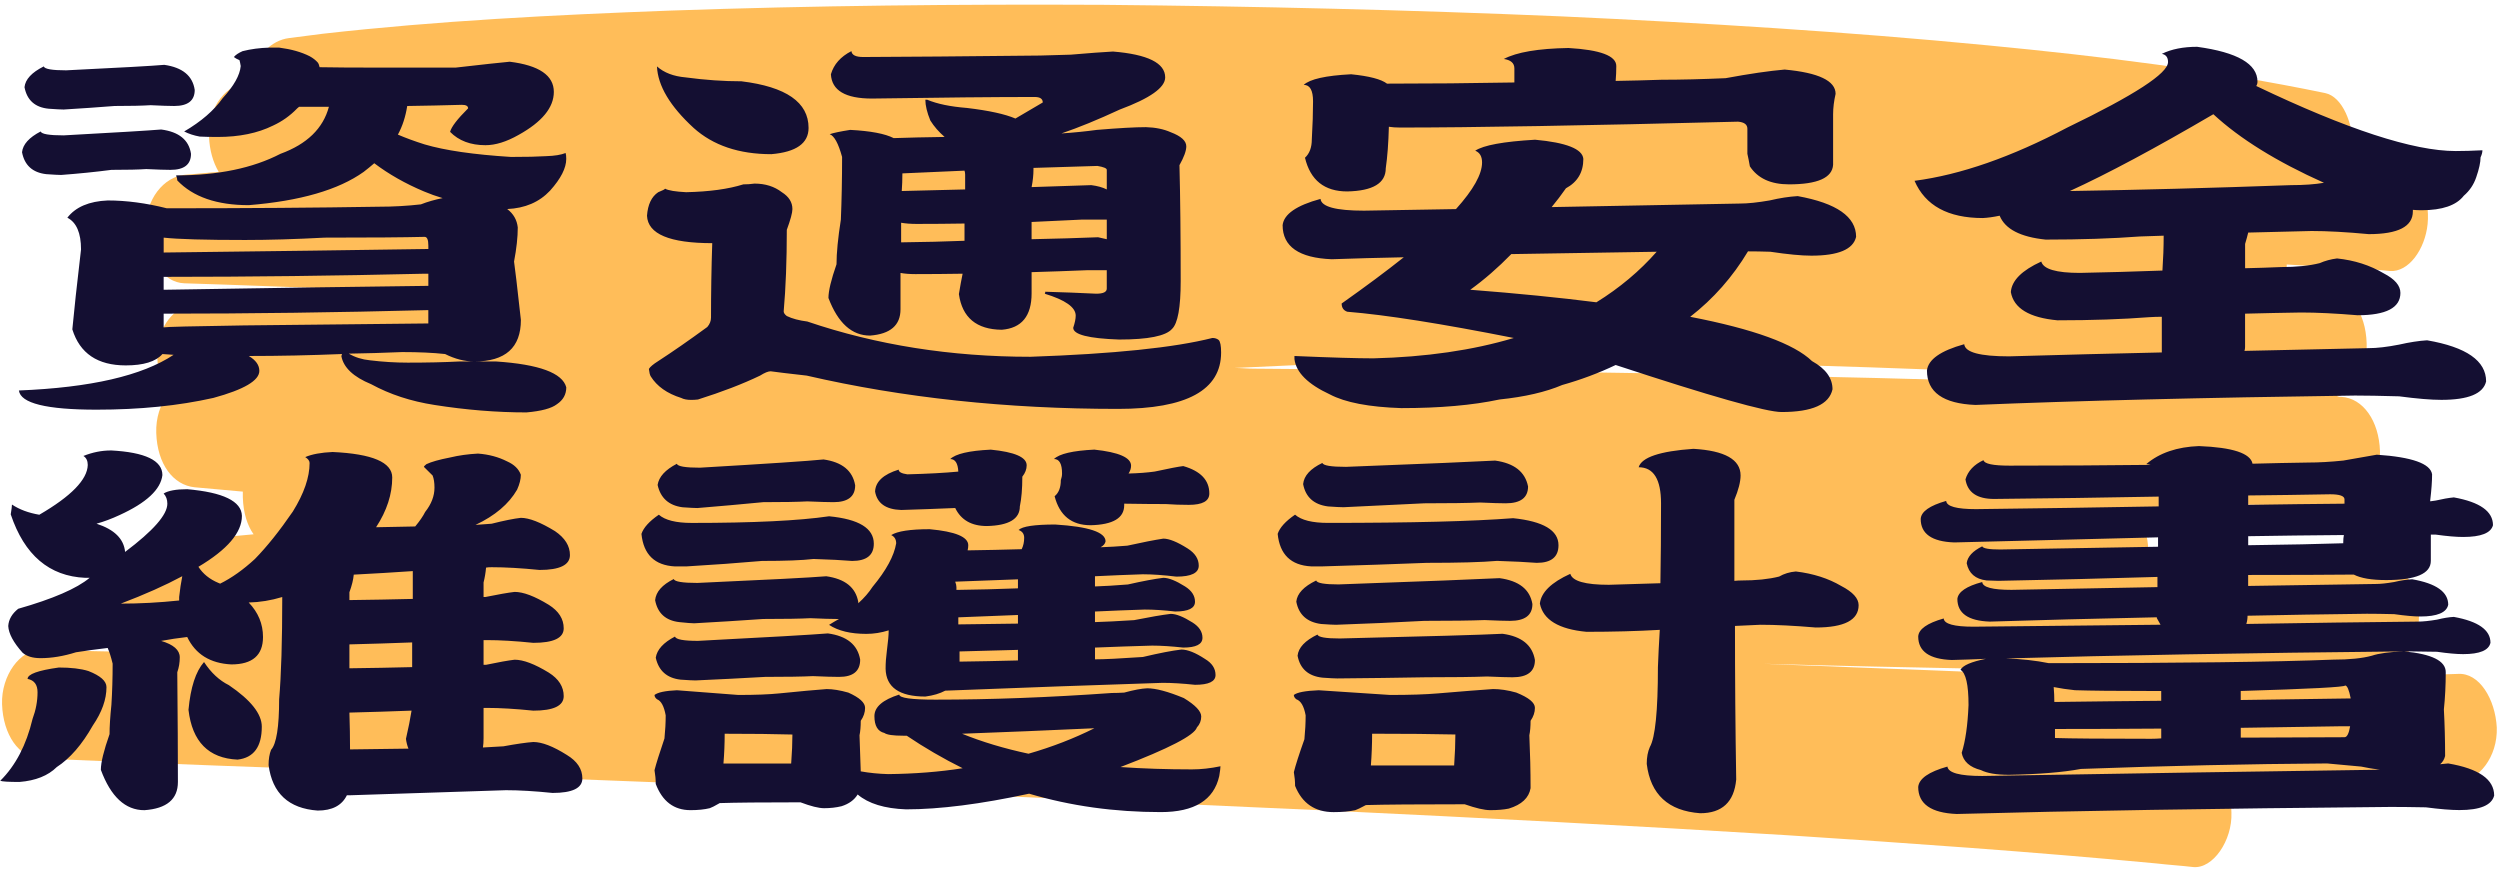 <?xml version="1.0" encoding="UTF-8" standalone="no"?>
<!-- Created with Inkscape (http://www.inkscape.org/) -->

<svg
   version="1.1"
   id="svg1"
   width="130.304"
   height="45.487"
   viewBox="0 0 130.304 45.487"
   xmlns="http://www.w3.org/2000/svg"
   xmlns:svg="http://www.w3.org/2000/svg">
  <defs
     id="defs1">
    <clipPath
       clipPathUnits="userSpaceOnUse"
       id="clipPath6-1-2-8-1-1-2">
      <path
         d="M 920.46,960.24 H 1426.71 V 1085.24 H 920.46 Z"
         transform="matrix(0.964,0,0,0.964,-881.257,-736.081)"
         clip-rule="evenodd"
         id="path6-9-8-7-5-3-0" />
    </clipPath>
    <filter
       style="color-interpolation-filters:sRGB"
       id="filter381-0"
       x="-0.012"
       y="-0.05"
       width="1.025"
       height="1.103">
      <feFlood
         result="flood"
         in="SourceGraphic"
         flood-opacity="0.498"
         flood-color="rgb(0,9,0)"
         id="feFlood379-1" />
      <feGaussianBlur
         result="blur"
         in="SourceGraphic"
         stdDeviation="2.5"
         id="feGaussianBlur379-4" />
      <feOffset
         result="offset"
         in="blur"
         dx="0.2"
         dy="0.3"
         id="feOffset379-6" />
      <feComposite
         result="comp1"
         operator="in"
         in="flood"
         in2="offset"
         id="feComposite380-0" />
      <feComposite
         result="comp2"
         operator="over"
         in="SourceGraphic"
         in2="comp1"
         id="feComposite381-7" />
    </filter>
  </defs>
  <g
     id="g1"
     style="display:inline"
     transform="translate(-500.714,-950.204)">
    <path
       id="path5-5-8-3-3-9-9"
       d="m 485.9,282.9 c -20.6,0.5 -41.1,0.7 -61.7,0.8 -18.6,-0.7 -37.2,-1.2 -55.9,-1.7 -6,-0.2 -11.9,-0.3 -17.9,-0.5 14.4,0.3 28.8,0.5 43.2,0.7 23.5,0.3 46.9,0.4 70.4,0.2 2.3,0 4.5,-0.1 6.8,-0.1 3.9,-0.1 7.7,-3.4 7.5,-7.5 -0.2,-4.1 -3.3,-7.4 -7.5,-7.5 -15.1,-0.3 -30.2,-0.5 -45.3,-0.6 0,-0.2 0,-0.5 0,-0.7 -0.1,-2.2 -0.9,-4 -2.3,-5.3 4.7,-0.3 9.3,-0.6 14,-0.9 1.6,-0.1 3.2,-0.2 4.7,-0.3 4.7,0 9.4,0.1 14.1,0.1 2.4,0 4.8,0 7.2,0 3.9,0 7.7,-3.5 7.5,-7.5 -0.2,-4.2 -3.3,-7.3 -7.5,-7.5 -0.3,0 -0.6,0 -0.9,0 3.2,-0.7 6,-4.1 5.8,-7.4 -0.2,-4.4 -3.3,-7.1 -7.5,-7.5 -2.9,-0.2 -5.8,-0.5 -8.7,-0.7 0.4,-0.8 0.6,-1.7 0.6,-2.7 4.2,0.2 8.4,0.3 12.6,0.5 2.5,0.1 5,0.2 7.5,0.4 3.7,0.2 6.9,-3 7.4,-6.5 0.5,-3.7 -1.8,-7.2 -5.4,-8.2 -3.1,-0.9 -6.1,-1.7 -9.2,-2.4 0.1,-3.2 -2,-7 -5.4,-7.5 -21.8,-3.2 -43.9,-5.1 -65.9,-6.6 -27.7,-1.9 -55.4,-3.1 -83.1,-4 -29.8,-0.9 -59.7,-1.4 -89.5,-1.6 -28.2,-0.1 -56.5,0.1 -84.7,0.8 -22.6,0.6 -45.2,1.4 -67.7,3.2 -2.2,0.2 -4.4,0.4 -6.6,0.6 -3.4,0.3 -6.8,2.5 -7.4,6 -0.2,0 -0.5,0 -0.7,0.1 -3.9,0.3 -7.7,3.2 -7.5,7.5 0.1,1.9 0.8,3.6 1.9,4.9 -2.2,0.1 -4.5,0.3 -6.7,0.4 -3.9,0.3 -7.7,3.3 -7.5,7.5 0.2,4.1 3.3,7.4 7.5,7.5 9.6,0.2 19.2,0.5 28.8,0.7 -6.5,0.4 -13,0.9 -19.5,1.4 -2.4,0.2 -4.7,0.4 -7.1,0.6 -3.9,0.4 -7.7,3.2 -7.5,7.5 0.1,2.1 0.9,3.8 2.1,5.1 -1.5,1.4 -2.4,3.3 -2.3,5.4 0.2,4.3 3.3,7.2 7.5,7.5 3.1,0.2 6.2,0.4 9.4,0.6 0,0.3 0,0.5 0,0.8 0.1,2.2 0.9,3.9 2.1,5.1 -4.2,0.3 -8.5,0.5 -12.7,0.8 -2.3,0.2 -4.5,0.3 -6.8,0.5 -3.8,0.3 -6.8,2.6 -7.4,6.5 -0.4,2.7 0.8,5.5 3,7.1 0.4,0.5 0.9,1 1.5,1.4 -3.9,-0.1 -7.7,-0.1 -11.6,-0.2 -2.5,0 -5,-0.1 -7.6,-0.1 -3.9,-0.1 -7.7,3.5 -7.5,7.5 0.2,4.2 3.3,7.4 7.5,7.5 23.2,0.7 46.4,1.3 69.6,1.9 29.2,0.8 58.4,1.6 87.7,2.4 31.4,0.9 62.8,1.9 94.2,2.9 29.8,1 59.6,2.1 89.4,3.4 24,1.1 48.1,2.3 72.1,3.9 2.4,0.2 4.8,0.3 7.2,0.5 3.9,0.3 7.7,-3.7 7.5,-7.5 0,-1 -0.2,-1.9 -0.6,-2.7 2,0 4.1,0.1 6.1,0.1 1.4,0 2.7,-0.4 3.9,-1.1 9.2,-0.1 18.4,-0.2 27.7,-0.4 2.4,-0.1 4.8,-0.1 7.2,-0.2 3.9,-0.1 7.7,-3.4 7.5,-7.5 -0.3,-3.9 -3.4,-7.6 -7.6,-7.4 z M 394,242.4 c -29.1,-0.6 -58.2,-1 -87.3,-1.3 -18.6,-0.2 -37.3,-0.3 -55.9,-0.4 -1.2,0 -2.5,-0.1 -3.7,-0.1 12.1,-0.4 24.1,-0.8 36.2,-1.1 3.5,0 7.1,0 10.6,0 29.5,0.1 59,0.5 88.4,1.3 23.8,0.7 47.7,1.5 71.5,3.2 0.5,0 1,0.1 1.5,0.1 -20.5,-0.7 -40.9,-1.2 -61.3,-1.7 z"
       style="display:inline;fill:#ffbd59;fill-opacity:1;fill-rule:nonzero;stroke:none;filter:url(#filter381-0)"
       transform="matrix(0.267,0,0,0.377,499.032,878.563)"
       clip-path="url(#clipPath6-1-2-8-1-1-2)" />
    <g
       id="text52-4-4-9-9-3-7"
       style="font-size:26.339px;line-height:1;font-family:'文鼎粗行楷';-inkscape-font-specification:'文鼎粗行楷';text-align:center;letter-spacing:0px;word-spacing:0px;text-anchor:middle;fill:#140f32;stroke-width:0.658"
       transform="scale(1.259,0.794)"
       aria-label="資通安全&#10;維護計畫">
      <path
         style="font-family:DFBangShuW8-B5;-inkscape-font-specification:'DFBangShuW8-B5, Normal';font-variant-position:sub"
         d="m 411.325,1203.74 h -1.235 q -0.051,0.077 -0.077,0.103 -0.437,0.72 -1.003,1.132 -0.952,0.746 -2.289,0.746 -0.463,0 -0.746,-0.026 -0.36,-0.103 -0.643,-0.334 1.055,-0.977 1.595,-2.186 0.695,-1.209 0.746,-2.109 -0.026,-0.257 -0.051,-0.386 -0.154,-0.103 -0.232,-0.206 0.103,-0.206 0.36,-0.386 0.514,-0.206 1.106,-0.232 h 0.412 q 0.746,0.154 1.26,0.566 0.206,0.18 0.334,0.411 0.051,0.103 0.077,0.309 0.9,0.026 2.238,0.026 h 3.395 q 1.698,-0.309 2.238,-0.386 1.826,0.36 1.826,1.981 0,1.543 -1.466,2.829 -0.746,0.669 -1.363,0.669 -0.926,0 -1.466,-0.875 0.077,-0.489 0.746,-1.543 0,-0.232 -0.257,-0.232 -1.157,0.052 -2.264,0.077 -0.103,1.055 -0.386,1.878 0.489,0.334 1.106,0.643 1.26,0.592 3.575,0.823 0.952,0 1.466,-0.052 0.514,-0.026 0.797,-0.206 0.026,0.129 0.026,0.386 0,0.9 -0.669,2.083 -0.669,1.132 -1.775,1.209 0.386,0.463 0.437,1.209 0,0.952 -0.154,2.238 0.051,0.514 0.283,3.833 0,2.727 -1.929,2.727 -0.592,0 -1.209,-0.489 -0.746,-0.129 -1.775,-0.129 -1.157,0.077 -2.212,0.103 0.386,0.36 0.875,0.437 0.797,0.154 1.569,0.154 1.209,0 2.135,-0.077 h 1.518 q 2.675,0.283 2.907,1.698 0,0.695 -0.386,1.106 -0.334,0.411 -1.26,0.54 -1.852,0 -3.807,-0.489 -1.466,-0.36 -2.624,-1.363 -1.106,-0.72 -1.235,-1.852 0.026,-0.077 0.026,-0.129 -1.981,0.129 -3.858,0.129 0.437,0.411 0.437,0.977 0,0.952 -1.903,1.775 -2.161,0.772 -4.836,0.772 -3.112,0 -3.215,-1.26 4.45,-0.283 6.405,-2.341 -0.232,-0.026 -0.463,-0.051 -0.412,0.746 -1.518,0.746 -1.749,0 -2.212,-2.366 0.103,-1.775 0.36,-5.247 0,-1.621 -0.566,-2.083 0.514,-1.055 1.672,-1.132 1.157,0 2.444,0.514 4.887,0 8.771,-0.103 0.9,0 1.749,-0.154 0.412,-0.257 0.9,-0.411 -0.386,-0.18 -0.772,-0.437 -1.157,-0.772 -2.058,-1.852 -0.206,0.283 -0.437,0.566 -1.569,1.775 -4.759,2.186 -1.981,0 -2.958,-1.621 0,-0.129 -0.051,-0.334 2.598,0 4.321,-1.415 1.646,-0.952 2.006,-3.087 z m 4.116,9.337 v -0.232 q 0,-0.566 -0.154,-0.566 -1.26,0.051 -4.141,0.051 -1.826,0.154 -3.292,0.154 -2.495,0 -3.37,-0.154 v 0.977 q 6.765,-0.129 10.958,-0.232 z m -10.958,1.826 v 0.849 q 6.765,-0.18 10.958,-0.257 v -0.797 h -0.154 q -5.556,0.206 -10.675,0.206 z m 0,2.418 v 0.9 q 0.129,-0.052 3.318,-0.129 7.254,-0.129 7.639,-0.129 v -0.875 h -0.026 q -5.659,0.232 -10.855,0.232 z m 0.026,-16.334 q 1.132,0.257 1.26,1.646 0,1.055 -0.849,1.055 -0.309,0 -0.977,-0.052 -0.514,0.052 -1.492,0.052 -1.029,0.129 -2.109,0.232 -0.154,0 -0.617,-0.052 -0.849,-0.129 -1.003,-1.415 0.051,-0.772 0.797,-1.363 0.051,0.257 0.926,0.257 3.318,-0.257 4.064,-0.36 z m -0.129,4.244 q 1.106,0.232 1.235,1.595 0,1.055 -0.849,1.055 -0.309,0 -1.003,-0.052 -0.463,0.052 -1.44,0.052 -1.003,0.206 -2.083,0.334 -0.154,0 -0.617,-0.052 -0.849,-0.154 -1.003,-1.44 0.051,-0.772 0.772,-1.363 0.051,0.257 0.952,0.257 3.267,-0.283 4.038,-0.386 z m 20.526,-4.141 q 0.437,0.617 1.183,0.72 1.209,0.257 2.315,0.257 2.778,0.54 2.778,3.061 0,1.518 -1.543,1.723 -2.006,0 -3.215,-1.723 -1.466,-2.135 -1.518,-4.038 z m 0.334,8.025 q 0.206,0.18 0.875,0.232 1.44,-0.051 2.366,-0.514 0.232,0 0.463,-0.051 0.669,0 1.132,0.566 0.437,0.437 0.437,1.106 0,0.36 -0.232,1.363 0,3.035 -0.129,5.35 0,0.154 0.129,0.309 0.334,0.257 0.849,0.36 4.296,2.315 9.234,2.315 5.17,-0.283 7.537,-1.235 0.154,0 0.257,0.129 0.103,0.154 0.103,0.823 0,3.704 -4.27,3.704 -6.919,0 -12.887,-2.186 -1.157,-0.206 -1.492,-0.283 -0.154,0 -0.437,0.283 -1.08,0.823 -2.572,1.569 -0.129,0.026 -0.283,0.026 -0.257,0 -0.412,-0.129 -0.875,-0.437 -1.26,-1.415 -0.051,-0.129 -0.077,-0.489 0.077,-0.206 0.386,-0.514 0.9,-0.926 2.032,-2.238 0.154,-0.283 0.154,-0.617 0,-2.444 0.051,-4.887 -2.649,0 -2.701,-1.8 0.051,-1.106 0.463,-1.543 0.283,-0.18 0.283,-0.232 z m 12.398,-1.183 q -1.235,0.077 -2.572,0.18 0,0.592 -0.026,1.157 1.415,-0.052 2.624,-0.103 v -0.978 q 0,-0.129 -0.026,-0.257 z m -2.624,3.421 v 1.286 q 1.415,-0.026 2.624,-0.103 v -1.132 q -1.003,0.026 -1.981,0.026 -0.36,0 -0.643,-0.077 z m -0.026,3.292 v 2.392 q 0,1.569 -1.26,1.723 -1.132,0 -1.723,-2.469 0,-0.695 0.334,-2.212 0,-1.106 0.18,-2.932 0.051,-1.955 0.051,-4.115 -0.232,-1.338 -0.514,-1.492 0.232,-0.129 0.849,-0.283 1.26,0.103 1.801,0.54 0.926,-0.051 2.109,-0.077 -0.36,-0.489 -0.592,-1.08 -0.206,-0.797 -0.206,-1.363 h 0.077 q 0.617,0.412 1.646,0.54 1.363,0.257 2.006,0.695 0.514,-0.489 1.132,-1.055 0,-0.36 -0.334,-0.36 -2.444,0 -6.739,0.103 -1.646,0 -1.698,-1.595 0.18,-0.977 0.849,-1.518 0.026,0.386 0.489,0.386 3.292,-0.026 6.07,-0.077 1.235,0 2.521,-0.077 1.132,-0.154 1.749,-0.206 2.161,0.283 2.161,1.698 0,1.003 -1.878,2.109 -1.363,1.003 -2.418,1.569 0.746,-0.077 1.466,-0.232 1.363,-0.18 2.032,-0.18 0.592,0.026 1.029,0.334 0.643,0.386 0.643,0.926 0,0.437 -0.283,1.235 0.051,3.164 0.051,7.614 0,2.598 -0.36,3.138 -0.386,0.695 -2.186,0.695 -1.903,-0.103 -1.903,-0.772 0.103,-0.489 0.103,-0.797 0,-0.823 -1.286,-1.44 0.026,0 0.026,-0.129 1.106,0.051 2.109,0.129 0.437,0 0.437,-0.334 v -1.209 h -0.797 q -1.183,0.077 -2.315,0.129 v 1.389 q 0,2.238 -1.235,2.392 -1.569,-0.026 -1.775,-2.341 0.077,-0.746 0.154,-1.338 -1.003,0.026 -1.955,0.026 -0.36,0 -0.617,-0.077 z m 8.54,-2.212 v -1.286 h -1.055 q -1.055,0.077 -2.058,0.154 v 1.132 q 1.543,-0.051 2.752,-0.129 0.232,0.077 0.36,0.129 z m 0,-3.267 v -1.286 q 0,-0.154 -0.386,-0.257 -1.132,0.051 -2.649,0.129 v 0.103 q 0,0.54 -0.077,1.157 1.389,-0.077 2.469,-0.129 0.386,0.077 0.643,0.283 z m 10.109,-7.562 q 1.132,0.18 1.492,0.617 2.598,0 5.273,-0.077 v -0.926 q 0,-0.514 -0.437,-0.617 0.797,-0.669 2.675,-0.72 1.981,0.18 1.981,1.183 0,0.489 -0.026,0.978 0.952,-0.026 1.903,-0.077 1.183,0 2.649,-0.103 1.492,-0.437 2.444,-0.566 2.109,0.309 2.109,1.595 -0.103,0.72 -0.103,1.337 v 3.318 q -0.051,1.286 -1.826,1.286 -1.132,0 -1.62,-1.183 -0.051,-0.463 -0.103,-0.823 v -1.646 q 0,-0.412 -0.386,-0.463 -9.543,0.386 -13.993,0.386 -0.257,0 -0.463,-0.051 -0.026,1.595 -0.129,2.727 0,1.466 -1.595,1.518 -1.415,0 -1.749,-2.212 0.283,-0.412 0.283,-1.209 0.051,-1.389 0.051,-2.495 0,-1.08 -0.386,-1.08 0.386,-0.566 1.955,-0.695 z m 7.614,4.296 q 1.955,0.283 2.006,1.26 0,1.312 -0.72,1.929 -0.283,0.643 -0.592,1.235 4.244,-0.129 7.794,-0.232 0.489,0 1.235,-0.206 0.617,-0.232 1.157,-0.283 2.418,0.695 2.418,2.675 -0.18,1.235 -1.852,1.235 -0.617,0 -1.698,-0.257 -0.514,-0.026 -0.926,-0.026 -0.952,2.521 -2.392,4.296 3.935,1.209 5.042,2.907 0.849,0.746 0.849,1.852 -0.206,1.492 -2.109,1.492 -0.952,0 -6.868,-3.087 -1.055,0.797 -2.212,1.312 -1.029,0.695 -2.598,0.952 -1.672,0.566 -4.064,0.566 -2.006,-0.103 -2.958,-0.9 -1.363,-1.003 -1.466,-2.315 v -0.206 q 2.264,0.154 3.267,0.154 3.267,-0.129 5.813,-1.337 -4.501,-1.415 -6.894,-1.723 -0.232,-0.129 -0.232,-0.54 1.492,-1.672 2.572,-3.035 -1.595,0.051 -2.984,0.129 -2.032,-0.129 -2.032,-2.238 0.077,-1.08 1.569,-1.723 0.051,0.772 1.801,0.772 1.981,-0.051 3.807,-0.103 1.08,-1.903 1.08,-3.061 0,-0.592 -0.283,-0.772 0.514,-0.54 2.469,-0.72 z m 5.042,7.356 q -3.241,0.077 -6.019,0.154 -0.823,1.338 -1.698,2.341 2.932,0.36 5.222,0.823 1.44,-1.415 2.495,-3.318 z m 22.378,-13.453 q 2.495,0.54 2.495,2.289 0,0.154 -0.051,0.283 5.633,4.27 8.257,4.27 0.489,0 1.106,-0.051 0,0.206 -0.077,0.463 0,0.489 -0.18,1.312 -0.154,0.72 -0.514,1.209 -0.463,0.952 -1.749,0.952 -0.206,0 -0.36,-0.026 0,0.051 0,0.103 0,1.492 -1.826,1.492 -1.389,-0.206 -2.366,-0.206 -1.235,0.052 -2.624,0.103 -0.051,0.334 -0.129,0.746 v 1.595 q 0.746,-0.026 1.492,-0.077 0.952,0 1.595,-0.257 0.334,-0.232 0.72,-0.309 1.08,0.18 1.929,0.977 0.694,0.566 0.694,1.286 0,1.466 -1.775,1.466 -1.363,-0.18 -2.341,-0.18 -1.106,0.026 -2.315,0.077 v 2.186 q 0,0.154 -0.026,0.257 2.752,-0.103 5.144,-0.18 0.514,0 1.26,-0.232 0.643,-0.232 1.157,-0.283 2.444,0.669 2.444,2.701 -0.18,1.209 -1.852,1.209 -0.643,0 -1.749,-0.232 -1.157,-0.051 -1.826,-0.051 -9.466,0.206 -15.716,0.617 -2.006,-0.129 -2.006,-2.264 0.077,-1.08 1.543,-1.723 0.051,0.797 1.852,0.797 3.37,-0.154 6.328,-0.257 v -2.341 q -0.257,0 -0.514,0.026 -1.672,0.206 -3.807,0.206 -1.749,-0.257 -1.929,-1.852 0.051,-1.132 1.26,-2.006 0.129,0.746 1.595,0.746 1.672,-0.052 3.421,-0.154 0.051,-1.183 0.051,-2.289 -0.489,0.026 -0.977,0.051 -1.723,0.206 -3.91,0.206 -1.569,-0.257 -1.903,-1.569 -0.386,0.129 -0.695,0.154 -2.161,0 -2.829,-2.444 2.855,-0.592 6.328,-3.498 4.167,-3.189 4.167,-4.296 0,-0.463 -0.257,-0.54 0.592,-0.463 1.466,-0.463 z m -5.273,9.466 q 4.193,-0.103 9.157,-0.386 0.797,0 1.363,-0.154 -2.932,-2.083 -4.579,-4.501 -3.601,3.344 -5.942,5.042 z"
         id="path48" />
      <path
         style="font-family:DFBangShuW8-B5;-inkscape-font-specification:'DFBangShuW8-B5, Normal';font-variant-position:sub"
         d="m 402.296,1226.298 q 2.135,0.18 2.135,1.621 -0.103,1.415 -1.775,2.624 -0.489,0.36 -0.952,0.566 1.106,0.566 1.183,1.852 1.749,-2.083 1.749,-3.164 0,-0.412 -0.154,-0.669 0.283,-0.283 0.977,-0.283 2.238,0.309 2.264,1.749 0,1.646 -1.801,3.344 0.283,0.695 0.823,1.055 0.051,0.026 0.077,0.051 0.72,-0.566 1.44,-1.621 0.746,-1.209 1.569,-3.112 0.694,-1.775 0.694,-3.189 0,-0.206 -0.18,-0.386 0.412,-0.283 1.132,-0.334 2.469,0.18 2.469,1.672 0,1.646 -0.669,3.267 0.823,-0.026 1.62,-0.051 0.283,-0.54 0.412,-0.952 0.386,-0.772 0.386,-1.595 0,-0.489 -0.077,-0.797 -0.232,-0.36 -0.36,-0.566 0,-0.051 0.103,-0.18 0.309,-0.232 0.977,-0.437 0.54,-0.206 1.157,-0.257 0.669,0.077 1.209,0.514 0.437,0.309 0.566,0.875 0,0.437 -0.154,0.977 -0.514,1.415 -1.723,2.315 0.283,-0.026 0.669,-0.077 0.772,-0.309 1.209,-0.386 0.514,0 1.415,0.875 0.617,0.669 0.617,1.569 0,0.977 -1.26,0.977 -1.132,-0.18 -1.981,-0.18 -0.154,0 -0.232,0.026 -0.026,0.489 -0.103,0.977 v 0.952 h 0.077 q 0.797,-0.257 1.209,-0.334 0.54,0 1.415,0.849 0.617,0.617 0.617,1.543 0,0.952 -1.26,0.952 -1.106,-0.18 -1.929,-0.18 h -0.129 v 1.621 h 0.103 q 0.772,-0.257 1.183,-0.334 0.54,0 1.415,0.849 0.617,0.617 0.617,1.543 0,0.952 -1.26,0.952 -1.106,-0.18 -1.929,-0.18 h -0.129 v 1.981 q 0,0.36 -0.026,0.617 0.36,-0.026 0.849,-0.077 0.797,-0.232 1.235,-0.283 0.54,0 1.389,0.849 0.643,0.617 0.643,1.543 0,0.952 -1.235,0.952 -1.106,-0.18 -1.929,-0.18 -2.907,0.154 -6.482,0.334 h -0.103 q -0.309,1.003 -1.209,1.003 -1.801,-0.206 -2.032,-2.984 0,-0.592 0.103,-1.003 0.334,-0.592 0.334,-3.318 0.129,-2.366 0.129,-6.713 -0.694,0.334 -1.389,0.36 0.592,0.978 0.592,2.264 0,1.8 -1.312,1.8 -1.312,-0.103 -1.826,-1.8 -0.566,0.103 -1.08,0.257 0.772,0.36 0.772,1.08 0,0.514 -0.103,0.978 0.026,4.476 0.026,7.202 0,1.698 -1.389,1.852 -1.183,0 -1.801,-2.649 0,-0.72 0.36,-2.341 0,-0.746 0.077,-1.929 0.051,-1.286 0.051,-2.701 -0.103,-0.669 -0.206,-1.029 -0.695,0.129 -1.312,0.283 -0.772,0.386 -1.466,0.386 -0.489,0 -0.746,-0.36 -0.566,-1.003 -0.592,-1.749 0.026,-0.643 0.412,-1.132 2.161,-0.977 2.958,-2.032 -0.103,0 -0.18,0 -2.238,-0.154 -3.087,-4.167 0.051,-0.489 0.051,-0.643 0.463,0.489 1.132,0.669 1.981,-1.826 2.006,-3.267 0,-0.412 -0.18,-0.592 0.566,-0.36 1.132,-0.36 z m 10.057,8.154 q -0.026,0.489 -0.18,1.157 v 0.514 q 1.338,-0.026 2.624,-0.077 v -1.826 q -1.183,0.129 -2.444,0.232 z m -0.18,4.579 v 1.569 q 1.338,-0.026 2.598,-0.077 v -1.621 q -1.26,0.077 -2.598,0.129 z m 0,4.476 q 0.026,1.235 0.026,2.418 1.26,-0.026 2.418,-0.051 -0.077,-0.309 -0.103,-0.643 0.154,-1.055 0.232,-1.852 -1.26,0.077 -2.572,0.129 z m -7.048,-7.357 v -0.232 q 0.051,-0.746 0.129,-1.363 -1.055,0.9 -2.546,1.8 1.183,0 2.418,-0.206 z m -4.99,4.399 q 0.772,0 1.235,0.232 0.746,0.463 0.746,1.055 0,1.209 -0.566,2.521 -0.669,1.878 -1.492,2.727 -0.54,0.849 -1.543,0.978 -0.669,0 -0.797,-0.077 0.952,-1.492 1.338,-4.064 0.206,-0.875 0.206,-1.749 0,-0.746 -0.412,-0.875 0,-0.463 1.286,-0.746 z m 6.019,-0.36 q 0.437,1.055 1.029,1.518 1.363,1.466 1.363,2.727 0,1.981 -1.003,2.161 -1.801,-0.129 -2.032,-3.267 0.129,-2.212 0.643,-3.138 z m 25.774,1.775 q 0.386,0 0.9,0.232 0.694,0.489 0.694,1.003 0,0.437 -0.18,0.849 0,0.566 -0.051,0.952 0.026,1.209 0.051,2.366 0.54,0.154 1.132,0.18 1.646,-0.026 3.087,-0.386 -1.209,-0.952 -2.315,-2.135 h -0.154 q -0.617,0 -0.772,-0.18 -0.412,-0.154 -0.412,-1.106 0,-0.9 1.029,-1.415 0,0.334 1.492,0.334 3.421,0 7.305,-0.437 0.232,0 0.514,-0.026 0.592,-0.257 0.952,-0.283 0.54,0 1.518,0.643 0.72,0.695 0.72,1.209 0,0.411 -0.18,0.72 -0.154,0.772 -3.164,2.598 1.415,0.154 2.958,0.154 0.566,0 1.183,-0.206 0,0.154 -0.051,0.643 -0.334,2.366 -2.418,2.366 -2.881,0 -5.453,-1.209 -3.009,1.029 -5.093,1.029 -1.338,-0.077 -2.006,-0.977 -0.206,0.54 -0.669,0.772 -0.334,0.129 -0.72,0.129 -0.334,0 -0.977,-0.386 -2.392,0 -3.344,0.051 -0.309,0.283 -0.412,0.334 -0.334,0.129 -0.797,0.129 -1.029,0 -1.44,-1.723 0,-0.437 -0.051,-0.9 0.103,-0.643 0.412,-2.083 0.051,-0.797 0.051,-1.518 -0.103,-0.9 -0.36,-1.055 -0.103,-0.129 -0.103,-0.283 0.206,-0.257 0.926,-0.309 0.823,0.103 2.546,0.309 1.055,0 1.698,-0.103 1.286,-0.206 1.955,-0.283 z m 5.607,2.932 q 1.235,0.797 2.752,1.312 1.466,-0.669 2.727,-1.672 -2.829,0.206 -5.479,0.36 z m -9.877,1.955 h 2.804 q 0.051,-1.08 0.051,-1.903 -1.106,-0.051 -2.804,-0.051 0,0.978 -0.051,1.955 z m 4.141,-19.96 q 1.157,0.257 1.312,1.698 0,1.106 -0.9,1.106 -0.309,0 -1.08,-0.051 -0.592,0.051 -1.826,0.051 -1.338,0.206 -2.727,0.386 -0.154,0 -0.617,-0.051 -0.849,-0.18 -1.029,-1.466 0.077,-0.797 0.797,-1.389 0.051,0.257 0.952,0.257 4.167,-0.386 5.119,-0.54 z m -6.816,3.627 q 0.386,0.54 1.363,0.54 3.807,0 5.685,-0.437 1.852,0.283 1.852,1.8 0,1.132 -0.9,1.132 -0.566,-0.077 -1.595,-0.129 -0.695,0.129 -2.135,0.129 -1.492,0.206 -3.138,0.36 h -0.463 q -1.26,-0.103 -1.389,-2.135 0.129,-0.617 0.72,-1.26 z m 6.919,4.038 q 1.183,0.257 1.338,1.698 v 0.077 q 0.36,-0.514 0.592,-1.08 0.849,-1.621 0.977,-2.855 0,-0.386 -0.206,-0.54 0.386,-0.386 1.595,-0.386 1.595,0.232 1.595,1.055 0,0.154 -0.026,0.334 1.132,-0.026 2.238,-0.077 0.103,-0.334 0.103,-0.746 0,-0.386 -0.232,-0.514 0.232,-0.36 1.518,-0.36 2.083,0.206 2.083,1.106 -0.026,0.232 -0.206,0.386 0.514,-0.026 1.106,-0.103 0.952,-0.334 1.492,-0.463 0.36,0 1.003,0.643 0.463,0.463 0.463,1.132 0,0.72 -0.926,0.72 -0.797,-0.154 -1.389,-0.154 -0.977,0.051 -1.981,0.129 v 0.669 q 0.54,-0.026 1.363,-0.129 0.926,-0.334 1.466,-0.437 0.334,0 0.9,0.566 0.412,0.412 0.412,1.003 0,0.643 -0.823,0.643 -0.695,-0.129 -1.26,-0.129 -1.003,0.051 -2.058,0.129 v 0.695 q 0.592,-0.026 1.62,-0.129 0.977,-0.309 1.518,-0.411 0.334,0 0.9,0.566 0.412,0.411 0.412,1.003 0,0.643 -0.797,0.643 -0.746,-0.129 -1.286,-0.129 -1.157,0.051 -2.366,0.129 v 0.772 q 0.566,0 1.981,-0.154 1.029,-0.386 1.595,-0.489 0.386,0 0.977,0.617 0.437,0.412 0.437,1.055 0,0.643 -0.849,0.643 -0.772,-0.129 -1.338,-0.129 -4.064,0.206 -9.003,0.514 -0.334,0.283 -0.823,0.386 -1.62,0 -1.646,-1.826 0,-0.566 0.051,-1.157 0.077,-0.926 0.077,-1.363 -0.463,0.232 -0.926,0.232 -0.977,0 -1.543,-0.592 0.206,-0.206 0.412,-0.386 h -0.103 q -0.334,0 -1.08,-0.052 -0.617,0.052 -1.955,0.052 -1.389,0.154 -2.855,0.283 -0.154,0 -0.617,-0.077 -0.849,-0.154 -1.003,-1.44 0.051,-0.823 0.772,-1.389 0.051,0.257 0.977,0.257 4.347,-0.309 5.324,-0.437 z m 5.53,5.607 q 1.209,-0.026 2.418,-0.077 v -0.695 q -1.183,0.051 -2.418,0.103 z m -0.051,-2.444 q 1.26,-0.026 2.469,-0.052 v -0.566 q -1.209,0.077 -2.469,0.154 z m -0.077,-2.264 q 1.286,-0.026 2.546,-0.103 v -0.592 q -1.26,0.077 -2.598,0.154 0.051,0.206 0.051,0.36 z m -5.324,2.855 q 1.183,0.257 1.338,1.723 0,1.132 -0.875,1.132 -0.36,0 -1.08,-0.051 -0.643,0.051 -1.981,0.051 -1.415,0.129 -2.881,0.232 -0.154,0 -0.617,-0.051 -0.849,-0.154 -1.029,-1.44 0.077,-0.797 0.797,-1.389 0.051,0.283 0.952,0.283 4.373,-0.36 5.376,-0.489 z m 6.739,-12.064 q 1.492,0.232 1.492,1.029 0,0.386 -0.18,0.746 0,1.183 -0.103,1.955 0,1.235 -1.363,1.286 -0.952,0 -1.312,-1.183 -1.132,0.077 -2.238,0.129 -0.952,-0.051 -1.08,-1.209 0.026,-0.977 0.977,-1.44 0,0.232 0.36,0.309 1.26,-0.051 2.109,-0.18 -0.026,-0.823 -0.334,-0.823 0.334,-0.514 1.672,-0.617 z m 4.296,0 q 1.518,0.257 1.518,1.055 0,0.257 -0.103,0.514 0.617,-0.026 1.08,-0.129 0.9,-0.309 1.183,-0.36 1.08,0.489 1.08,1.8 0,0.746 -0.849,0.746 -0.489,0 -0.952,-0.052 -0.72,0 -1.723,-0.026 0,0.051 0,0.103 0,1.26 -1.389,1.312 -1.183,0 -1.492,-1.903 0.257,-0.334 0.257,-1.055 0.051,-0.232 0.051,-0.437 0,-0.952 -0.334,-0.952 0.334,-0.514 1.672,-0.617 z m 16.488,15.716 q 0.463,0 0.977,0.232 0.772,0.489 0.772,1.003 0,0.437 -0.18,0.849 0,0.566 -0.051,0.952 0.051,1.801 0.051,3.473 -0.103,0.952 -0.9,1.338 -0.309,0.103 -0.772,0.103 -0.36,0 -1.055,-0.386 -2.932,0 -4.09,0.052 -0.334,0.283 -0.437,0.334 -0.36,0.129 -0.9,0.129 -1.157,0 -1.595,-1.723 0,-0.437 -0.051,-0.9 0.103,-0.669 0.437,-2.161 0.051,-0.823 0.051,-1.569 -0.103,-0.9 -0.386,-1.055 -0.103,-0.129 -0.103,-0.283 0.206,-0.257 1.029,-0.309 0.977,0.103 2.958,0.309 1.235,0 1.981,-0.103 1.543,-0.206 2.264,-0.283 z m -5.042,5.016 h 3.447 q 0.051,-1.157 0.051,-2.032 -1.363,-0.051 -3.447,-0.051 0,1.029 -0.051,2.083 z m 5.144,-20.012 q 1.183,0.257 1.363,1.698 0,1.106 -0.926,1.106 -0.334,0 -1.055,-0.052 -0.772,0.052 -2.315,0.052 -1.621,0.129 -3.344,0.257 -0.18,0 -0.643,-0.052 -0.875,-0.18 -1.029,-1.466 0.051,-0.823 0.797,-1.389 0.051,0.257 0.977,0.257 5.042,-0.309 6.173,-0.411 z m -8.283,3.55 q 0.386,0.54 1.363,0.54 5.17,0 7.665,-0.309 1.878,0.309 1.878,1.775 0,1.157 -0.9,1.157 -0.617,-0.077 -1.646,-0.129 -0.926,0.129 -2.907,0.129 -2.058,0.129 -4.321,0.232 h -0.463 q -1.26,-0.103 -1.389,-2.135 0.129,-0.617 0.72,-1.26 z m 8.463,4.167 q 1.209,0.257 1.363,1.698 0,1.106 -0.926,1.106 -0.309,0 -1.055,-0.052 -0.823,0.052 -2.495,0.052 -1.775,0.154 -3.653,0.257 -0.154,0 -0.617,-0.051 -0.875,-0.18 -1.029,-1.466 0.051,-0.797 0.823,-1.389 0.051,0.257 0.926,0.257 5.427,-0.309 6.662,-0.411 z m 0.129,3.652 q 1.183,0.257 1.338,1.723 0,1.132 -0.926,1.132 -0.309,0 -1.055,-0.051 -0.849,0.051 -2.521,0.051 -1.775,0.051 -3.678,0.077 -0.154,0 -0.617,-0.051 -0.875,-0.154 -1.029,-1.44 0.051,-0.797 0.823,-1.389 0.051,0.257 0.926,0.257 5.479,-0.206 6.739,-0.309 z m 7.897,-12.141 q 1.955,0.18 1.955,1.749 0,0.617 -0.257,1.595 0,2.701 0,5.324 0.154,-0.026 0.283,-0.026 0.926,0 1.569,-0.257 0.309,-0.283 0.694,-0.334 1.08,0.206 1.878,0.952 0.72,0.592 0.72,1.26 0,1.466 -1.775,1.466 -1.338,-0.18 -2.289,-0.18 -0.489,0.026 -1.055,0.077 0,5.093 0.051,10.083 -0.129,2.212 -1.492,2.212 -1.981,-0.232 -2.212,-3.241 0,-0.643 0.129,-1.106 0.334,-0.926 0.334,-5.247 0.026,-1.106 0.077,-2.444 -1.415,0.129 -3.035,0.129 -1.723,-0.257 -1.929,-1.852 0.077,-1.106 1.26,-1.955 0.129,0.72 1.595,0.72 1.029,-0.052 2.135,-0.103 0.026,-2.341 0.026,-5.247 0,-2.366 -0.926,-2.366 0.18,-0.977 2.264,-1.209 z m 20.938,-0.18 q 2.083,0.129 2.212,1.157 1.183,-0.051 2.315,-0.077 0.643,0 1.44,-0.129 0.849,-0.232 1.389,-0.386 2.186,0.232 2.289,1.286 0,0.695 -0.077,1.698 v 0.077 q 0.129,-0.026 0.232,-0.052 0.412,-0.154 0.746,-0.206 1.62,0.463 1.62,1.826 -0.129,0.772 -1.235,0.772 -0.437,0 -1.132,-0.154 h -0.206 v 1.723 q 0,1.26 -1.852,1.26 -0.9,0 -1.338,-0.36 -1.646,0.026 -4.373,0.026 v 0.72 q 2.804,-0.077 5.273,-0.129 0.309,0 0.772,-0.129 0.412,-0.154 0.746,-0.18 1.492,0.412 1.492,1.672 -0.103,0.772 -1.157,0.772 -0.386,0 -1.08,-0.154 -0.694,-0.026 -1.132,-0.026 -2.624,0.051 -4.939,0.129 0,0.283 -0.051,0.54 3.833,-0.103 7.099,-0.154 0.309,0 0.797,-0.129 0.386,-0.154 0.694,-0.18 1.518,0.437 1.518,1.698 -0.103,0.746 -1.132,0.746 -0.412,0 -1.08,-0.154 -0.746,-0.026 -1.157,-0.026 h -0.206 q 1.723,0.257 1.723,1.363 0,1.286 -0.077,2.444 0.051,1.518 0.051,3.061 -0.051,0.334 -0.206,0.54 0.18,-0.026 0.334,-0.052 1.903,0.514 1.903,2.109 -0.154,0.952 -1.44,0.952 -0.514,0 -1.389,-0.18 -0.875,-0.026 -1.44,-0.026 -10.829,0.154 -17.98,0.463 -1.595,-0.103 -1.595,-1.775 0.051,-0.823 1.209,-1.337 0.051,0.617 1.44,0.617 9.414,-0.257 16.462,-0.411 -0.386,-0.077 -0.772,-0.206 -0.592,-0.077 -1.415,-0.206 -4.861,0.052 -10.186,0.36 -1.132,0.334 -2.984,0.386 -0.772,0 -1.157,-0.309 -0.695,-0.283 -0.797,-1.132 0.232,-1.157 0.283,-3.138 0,-2.006 -0.334,-2.315 0.154,-0.437 1.055,-0.72 -0.746,0.052 -1.415,0.077 -1.389,-0.077 -1.389,-1.543 0.026,-0.72 1.055,-1.183 0.026,0.54 1.235,0.54 4.116,-0.077 7.742,-0.129 -0.077,-0.232 -0.154,-0.437 v -0.051 q -3.858,0.129 -6.919,0.283 -1.338,-0.077 -1.338,-1.492 0.051,-0.694 1.029,-1.106 0.026,0.514 1.209,0.514 3.215,-0.103 6.045,-0.18 v -0.669 q -3.215,0.154 -6.585,0.257 -0.129,0 -0.489,-0.026 -0.695,-0.129 -0.823,-1.132 0.051,-0.643 0.643,-1.106 0.051,0.206 0.746,0.206 3.704,-0.103 6.533,-0.18 v -0.617 q -4.733,0.18 -8.437,0.334 -1.389,-0.077 -1.389,-1.543 0.026,-0.72 1.055,-1.183 0.026,0.54 1.235,0.54 3.987,-0.077 7.562,-0.18 v -0.643 q -3.447,0.103 -6.816,0.154 -1.055,0 -1.183,-1.286 0.154,-0.823 0.746,-1.26 0.051,0.36 1.08,0.36 3.035,0 5.839,-0.051 -0.103,-0.051 -0.18,-0.051 0.823,-1.106 2.186,-1.183 z m -8,13.941 q 0.977,0.051 1.775,0.309 8.102,0 11.781,-0.232 1.003,0 1.595,-0.257 0.437,-0.232 1.312,-0.283 -9.697,0.154 -16.462,0.463 z m 13.967,-7.562 v -0.051 q 0,-0.283 0.026,-0.489 -2.083,0.026 -3.961,0.077 v 0.592 q 2.469,-0.051 3.935,-0.129 z m -3.935,-2.521 q 2.083,-0.052 3.987,-0.077 v -0.283 q 0,-0.334 -0.592,-0.334 -1.749,0.051 -3.395,0.077 z m 4.244,12.707 q -0.103,-0.849 -0.232,-0.849 0,0.154 -4.321,0.36 v 0.592 q 2.546,-0.051 4.553,-0.103 z m -7.845,0.154 v -0.643 h -0.489 q -2.109,0 -3.087,-0.051 -0.463,-0.077 -0.875,-0.206 0.026,0.489 0.026,0.978 2.366,-0.051 4.424,-0.077 z m -4.398,1.852 v 0.592 q 0.977,0.051 3.987,0.051 0.18,0 0.412,-0.026 v -0.643 q -2.264,0.026 -4.398,0.026 z m 7.691,-0.077 v 0.643 q 0.206,0 0.309,0 2.521,-0.026 3.987,-0.026 0.154,0 0.232,-0.72 h -0.36 q -2.135,0.052 -4.167,0.103 z"
         id="path49" />
    </g>
  </g>
</svg>
